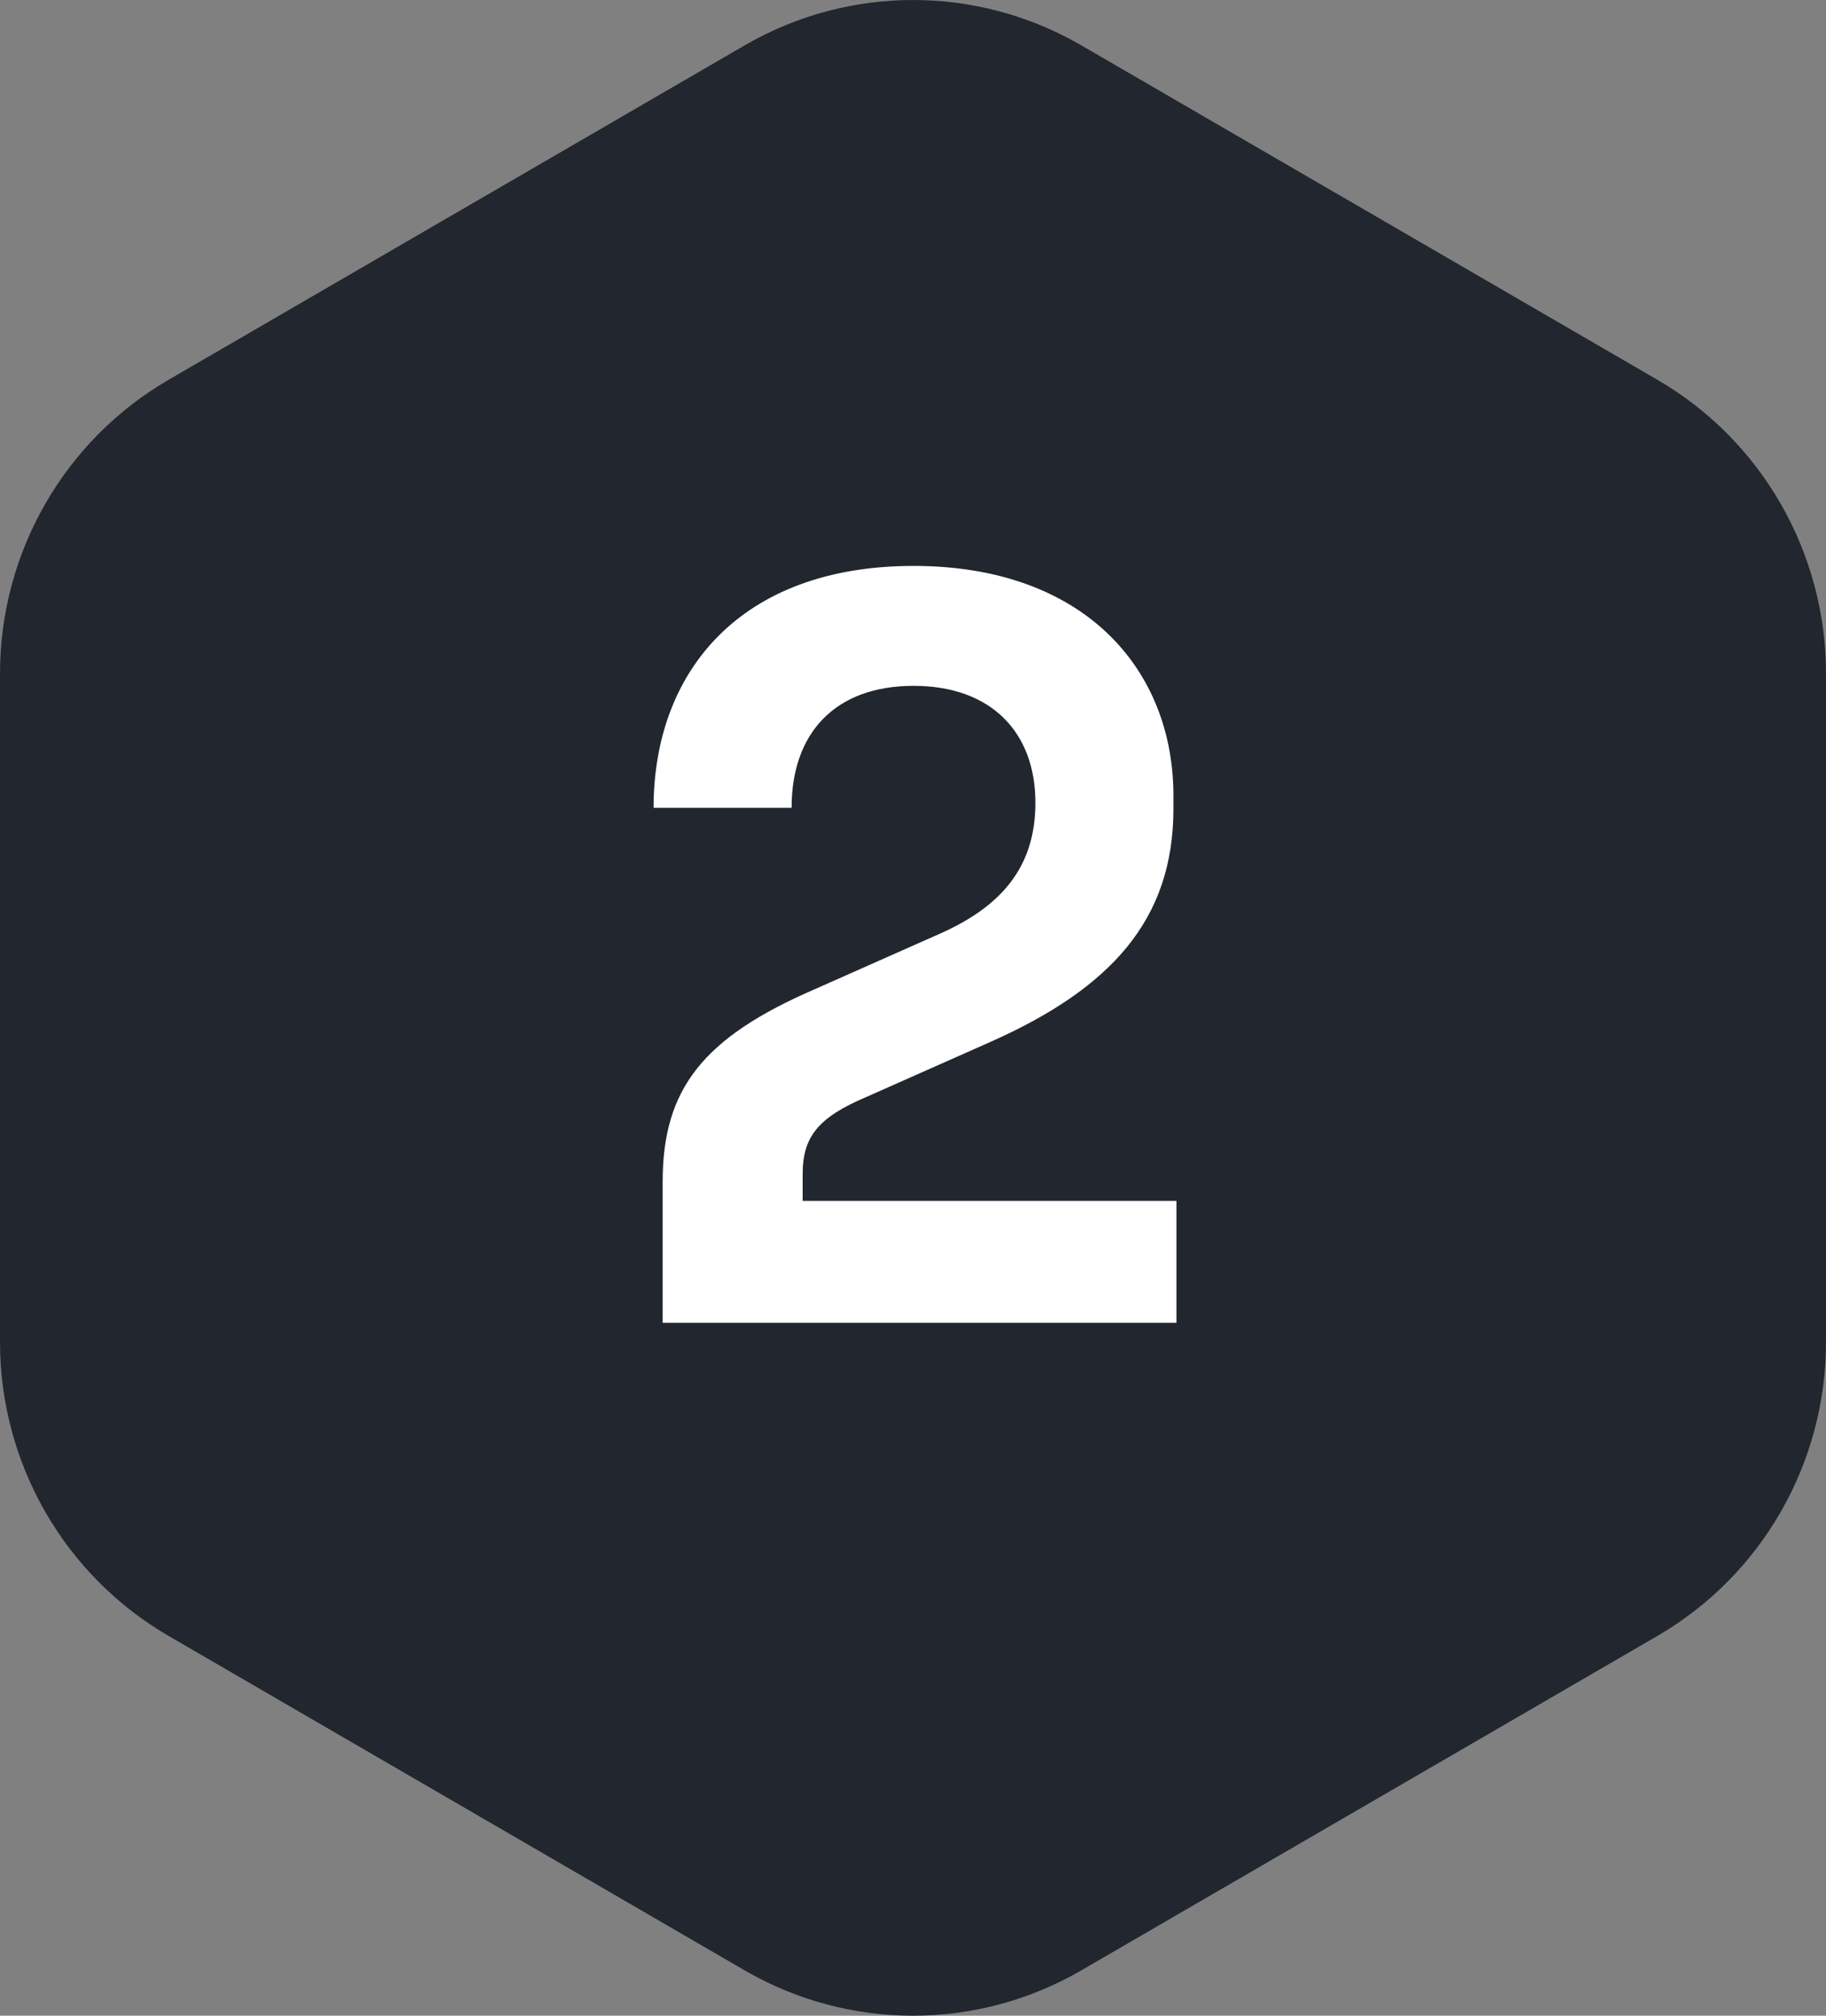 <svg width="29" height="32" viewBox="0 0 29 32" fill="none" xmlns="http://www.w3.org/2000/svg">
<rect x="0" y="0" width="29" height="32" fill="#808080" stroke="none"/>
<path d="M2.678 6.029C1.021 6.991 -1.01225e-06 8.77 -9.28367e-07 10.695L-4.66027e-07 21.305C-3.82147e-07 23.23 1.021 25.009 2.678 25.971L11.825 31.279C13.48 32.24 15.52 32.24 17.175 31.279L26.322 25.971C27.979 25.009 29 23.23 29 21.305L29 10.695C29 8.77 27.979 6.991 26.322 6.029L17.175 0.721C15.52 -0.24 13.48 -0.24 11.825 0.721L2.678 6.029Z" fill="#21262F"/>
<path d="M18.684 21H10.524V18.76C10.524 17.288 11.164 16.472 12.94 15.704L14.924 14.824C15.9 14.392 16.444 13.768 16.444 12.744C16.444 11.624 15.74 10.888 14.508 10.888C13.276 10.888 12.572 11.624 12.572 12.824H10.38C10.38 10.664 11.756 8.984 14.508 8.984C17.228 8.984 18.636 10.632 18.636 12.632V12.84C18.636 14.6 17.644 15.688 15.74 16.536L13.756 17.416C13.004 17.736 12.748 18.04 12.748 18.632V19.064H18.684V21Z" fill="white"/>
</svg>
